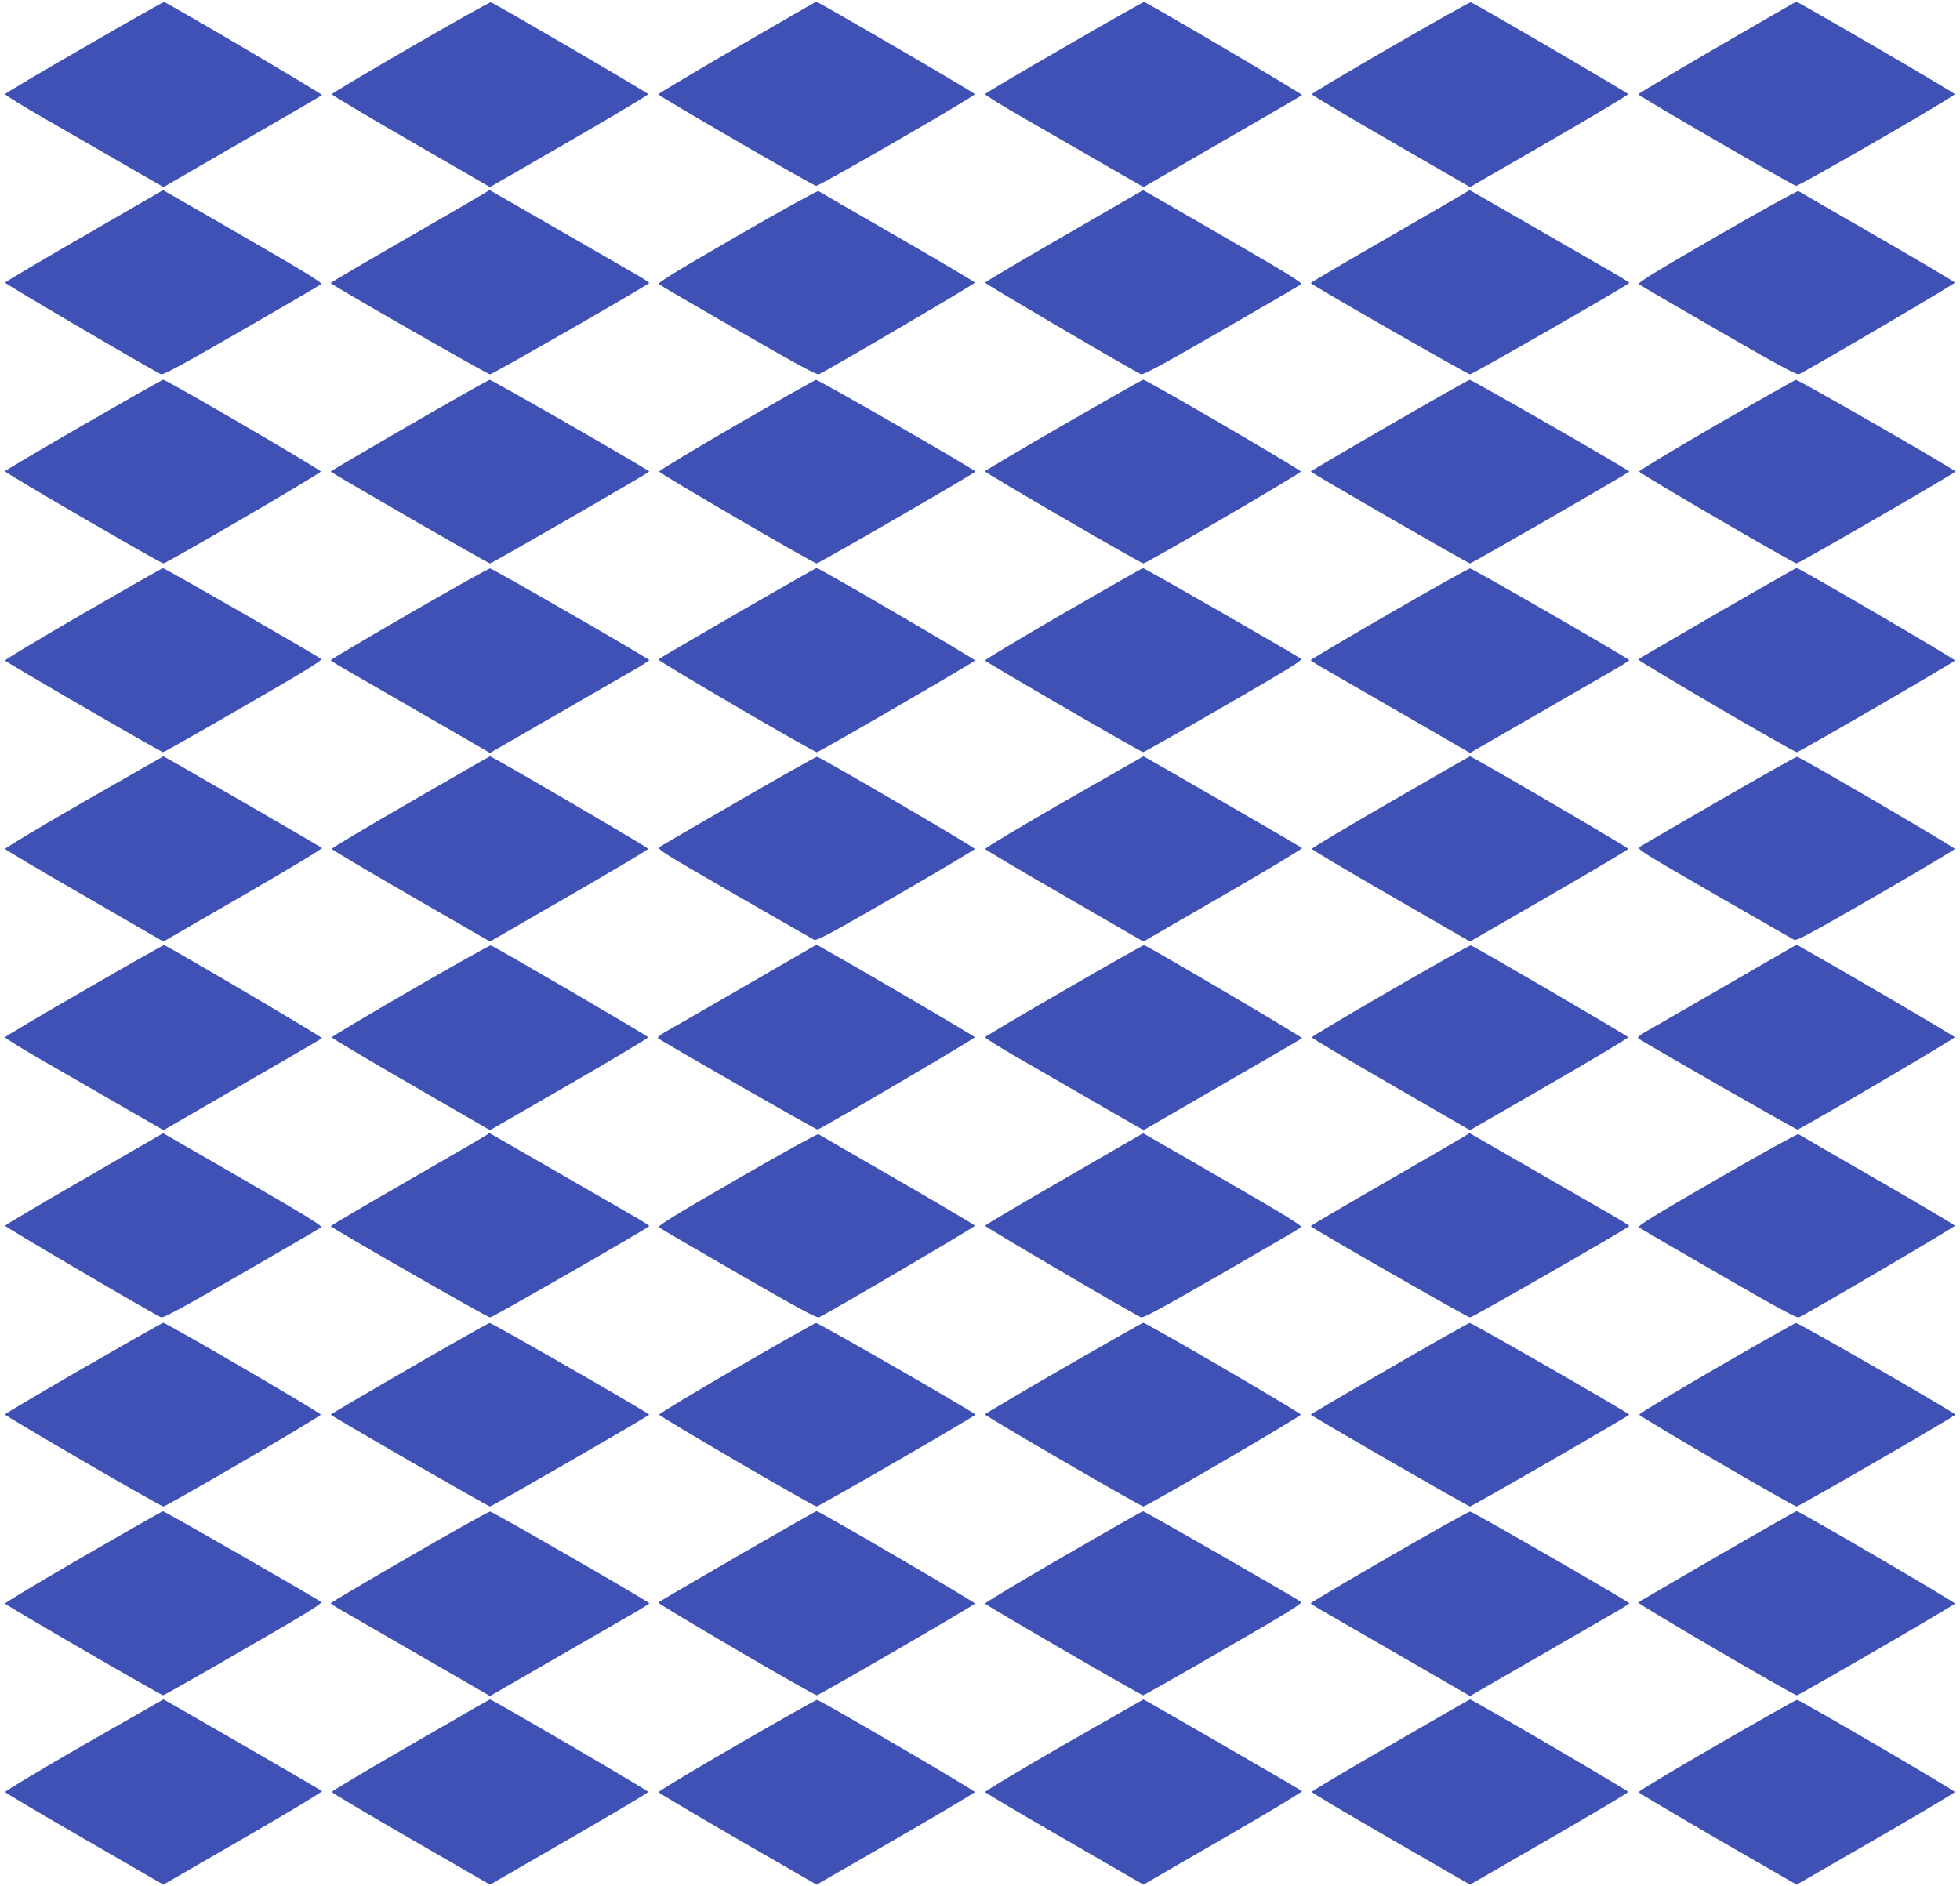 <?xml version="1.0" standalone="no"?>
<!DOCTYPE svg PUBLIC "-//W3C//DTD SVG 20010904//EN"
 "http://www.w3.org/TR/2001/REC-SVG-20010904/DTD/svg10.dtd">
<svg version="1.0" xmlns="http://www.w3.org/2000/svg"
 width="1280pt" height="1232pt" viewBox="0 0 1280 1232"
 preserveAspectRatio="xMidYMid meet">
<g transform="translate(0,1232) scale(0.1,-0.1)"
fill="#3f51b5" stroke="none">
<path d="M551 12012 c-283 -163 -516 -301 -518 -307 -1 -5 122 -82 275 -169
152 -88 386 -222 518 -299 l242 -139 513 297 c283 163 518 300 522 304 6 6
-988 591 -1032 608 -3 1 -237 -131 -520 -295z"/>
<path d="M2681 12011 c-282 -163 -514 -301 -514 -307 0 -5 232 -143 516 -307
l517 -299 518 299 c284 164 516 303 515 308 -2 9 -999 591 -1028 600 -5 2
-241 -130 -524 -294z"/>
<path d="M4812 12010 c-282 -164 -513 -302 -513 -306 1 -11 1010 -596 1031
-598 22 -1 1040 587 1036 599 -2 10 -1026 606 -1036 604 -3 -1 -236 -135 -518
-299z"/>
<path d="M6951 12012 c-283 -163 -516 -301 -518 -307 -1 -5 122 -82 275 -169
152 -88 386 -222 518 -299 l242 -139 513 297 c283 163 518 300 522 304 6 6
-988 591 -1032 608 -3 1 -237 -131 -520 -295z"/>
<path d="M9081 12011 c-282 -163 -514 -301 -514 -307 0 -5 232 -143 516 -307
l517 -299 518 299 c284 164 516 303 515 308 -2 9 -999 591 -1028 600 -5 2
-241 -130 -524 -294z"/>
<path d="M11212 12010 c-282 -164 -513 -302 -513 -306 1 -11 1010 -596 1031
-598 22 -1 1040 587 1036 599 -2 10 -1026 606 -1036 604 -3 -1 -236 -135 -518
-299z"/>
<path d="M550 10780 c-283 -163 -515 -301 -517 -306 -2 -7 937 -559 1018 -598
14 -7 128 55 526 284 279 161 514 298 520 304 10 9 -103 78 -480 296 -270 156
-505 292 -522 301 l-30 17 -515 -298z"/>
<path d="M3185 11071 c-6 -5 -238 -140 -517 -301 -280 -161 -508 -295 -508
-299 1 -10 1023 -596 1040 -596 17 0 1039 587 1040 597 0 3 -42 30 -92 59 -51
29 -286 165 -522 301 -236 136 -430 248 -431 248 0 0 -5 -4 -10 -9z"/>
<path d="M4812 10777 c-400 -231 -519 -304 -509 -313 6 -6 241 -143 520 -304
399 -230 512 -291 526 -284 79 38 1020 591 1018 598 -2 5 -230 140 -507 300
-278 160 -510 294 -515 298 -6 4 -246 -129 -533 -295z"/>
<path d="M6950 10780 c-283 -163 -515 -301 -517 -306 -2 -7 937 -559 1018
-598 14 -7 128 55 526 284 279 161 514 298 520 304 10 9 -103 78 -480 296
-270 156 -505 292 -522 301 l-30 17 -515 -298z"/>
<path d="M9585 11071 c-6 -5 -238 -140 -517 -301 -280 -161 -508 -295 -508
-299 1 -10 1023 -596 1040 -596 17 0 1039 587 1040 597 0 3 -42 30 -92 59 -51
29 -286 165 -522 301 -236 136 -430 248 -431 248 0 0 -5 -4 -10 -9z"/>
<path d="M11212 10777 c-400 -231 -519 -304 -509 -313 6 -6 241 -143 520 -304
399 -230 512 -291 526 -284 79 38 1020 591 1018 598 -2 5 -230 140 -507 300
-278 160 -510 294 -515 298 -6 4 -246 -129 -533 -295z"/>
<path d="M545 9545 c-280 -162 -511 -299 -513 -303 -3 -9 1017 -602 1035 -602
20 0 1028 588 1028 600 0 12 -1008 600 -1029 600 -6 0 -240 -133 -521 -295z"/>
<path d="M2673 9542 c-282 -163 -513 -299 -513 -302 0 -7 1027 -600 1040 -600
13 0 1040 593 1040 600 0 9 -1028 600 -1042 599 -7 0 -244 -134 -525 -297z"/>
<path d="M4810 9545 c-278 -161 -505 -298 -505 -305 0 -12 1008 -600 1028
-600 15 0 1037 591 1037 600 0 11 -1024 600 -1041 599 -8 -1 -241 -133 -519
-294z"/>
<path d="M6945 9545 c-280 -162 -511 -299 -513 -303 -3 -9 1017 -602 1035
-602 20 0 1028 588 1028 600 0 12 -1008 600 -1029 600 -6 0 -240 -133 -521
-295z"/>
<path d="M9073 9542 c-282 -163 -513 -299 -513 -302 0 -7 1027 -600 1040 -600
13 0 1040 593 1040 600 0 9 -1028 600 -1042 599 -7 0 -244 -134 -525 -297z"/>
<path d="M11210 9545 c-278 -161 -505 -298 -505 -305 0 -12 1008 -600 1028
-600 15 0 1037 591 1037 600 0 11 -1024 600 -1041 599 -8 -1 -241 -133 -519
-294z"/>
<path d="M542 8312 c-281 -163 -511 -301 -509 -306 3 -10 1016 -598 1032 -599
6 0 243 134 527 299 396 228 515 301 505 310 -19 18 -1022 594 -1033 593 -5 0
-240 -134 -522 -297z"/>
<path d="M2673 8312 c-282 -163 -513 -300 -513 -304 0 -3 42 -30 93 -59 50
-29 284 -164 520 -300 l427 -247 428 247 c235 136 469 271 520 300 50 29 92
56 92 59 -1 10 -1020 597 -1039 599 -9 1 -246 -132 -528 -295z"/>
<path d="M4816 8316 c-279 -162 -512 -298 -517 -303 -8 -8 1015 -607 1036
-606 16 1 1029 589 1032 599 3 9 -1017 604 -1034 604 -5 0 -237 -133 -517
-294z"/>
<path d="M6942 8312 c-281 -163 -511 -301 -509 -306 3 -10 1016 -598 1032
-599 6 0 243 134 527 299 396 228 515 301 505 310 -19 18 -1022 594 -1033 593
-5 0 -240 -134 -522 -297z"/>
<path d="M9073 8312 c-282 -163 -513 -300 -513 -304 0 -3 42 -30 93 -59 50
-29 284 -164 520 -300 l427 -247 428 247 c235 136 469 271 520 300 50 29 92
56 92 59 -1 10 -1020 597 -1039 599 -9 1 -246 -132 -528 -295z"/>
<path d="M11216 8316 c-279 -162 -512 -298 -517 -303 -8 -8 1015 -607 1036
-606 16 1 1029 589 1032 599 3 9 -1017 604 -1034 604 -5 0 -237 -133 -517
-294z"/>
<path d="M547 7083 c-284 -164 -515 -302 -513 -308 1 -5 234 -144 518 -307
l515 -298 522 302 c287 165 518 305 514 309 -8 8 -1030 599 -1036 599 -1 0
-235 -134 -520 -297z"/>
<path d="M2681 7082 c-283 -163 -514 -301 -514 -306 0 -6 233 -144 517 -308
l516 -298 516 298 c284 164 517 302 517 308 1 8 -1019 604 -1033 604 -3 0
-236 -134 -519 -298z"/>
<path d="M4828 7091 c-273 -158 -507 -294 -519 -302 -21 -14 4 -30 482 -306
277 -159 513 -295 525 -301 17 -9 91 31 534 286 282 163 515 302 516 307 3 9
-1004 597 -1030 602 -6 1 -235 -128 -508 -286z"/>
<path d="M6947 7083 c-284 -164 -515 -302 -513 -308 1 -5 234 -144 518 -307
l515 -298 522 302 c287 165 518 305 514 309 -8 8 -1030 599 -1036 599 -1 0
-235 -134 -520 -297z"/>
<path d="M9081 7082 c-283 -163 -514 -301 -514 -306 0 -6 233 -144 517 -308
l516 -298 516 298 c284 164 517 302 517 308 1 8 -1019 604 -1033 604 -3 0
-236 -134 -519 -298z"/>
<path d="M11228 7091 c-273 -158 -507 -294 -519 -302 -21 -14 4 -30 482 -306
277 -159 513 -295 525 -301 17 -9 91 31 534 286 282 163 515 302 516 307 3 9
-1004 597 -1030 602 -6 1 -235 -128 -508 -286z"/>
<path d="M551 5852 c-283 -163 -516 -301 -518 -307 -1 -5 122 -82 275 -169
152 -88 386 -222 518 -299 l242 -139 513 297 c283 163 518 300 522 304 6 6
-988 591 -1032 608 -3 1 -237 -131 -520 -295z"/>
<path d="M2681 5851 c-282 -163 -514 -301 -514 -307 0 -5 232 -143 516 -307
l517 -299 518 299 c284 164 516 303 515 308 -2 9 -999 591 -1028 600 -5 2
-241 -130 -524 -294z"/>
<path d="M4864 5879 c-258 -149 -493 -285 -522 -301 -29 -17 -50 -34 -45 -39
18 -17 1035 -600 1042 -597 48 19 1030 596 1027 603 -2 8 -721 429 -997 584
l-36 21 -469 -271z"/>
<path d="M6951 5852 c-283 -163 -516 -301 -518 -307 -1 -5 122 -82 275 -169
152 -88 386 -222 518 -299 l242 -139 513 297 c283 163 518 300 522 304 6 6
-988 591 -1032 608 -3 1 -237 -131 -520 -295z"/>
<path d="M9081 5851 c-282 -163 -514 -301 -514 -307 0 -5 232 -143 516 -307
l517 -299 518 299 c284 164 516 303 515 308 -2 9 -999 591 -1028 600 -5 2
-241 -130 -524 -294z"/>
<path d="M11264 5879 c-258 -149 -493 -285 -522 -301 -29 -17 -50 -34 -45 -39
18 -17 1035 -600 1042 -597 48 19 1030 596 1027 603 -2 8 -721 429 -997 584
l-36 21 -469 -271z"/>
<path d="M550 4620 c-283 -163 -515 -301 -517 -306 -2 -7 937 -559 1018 -598
14 -7 128 55 526 284 279 161 514 298 520 304 10 9 -103 78 -480 296 -270 156
-505 292 -522 301 l-30 17 -515 -298z"/>
<path d="M3185 4911 c-6 -5 -238 -140 -517 -301 -280 -161 -508 -295 -508
-299 1 -10 1023 -596 1040 -596 17 0 1039 587 1040 597 0 3 -42 30 -92 59 -51
29 -286 165 -522 301 -236 136 -430 248 -431 248 0 0 -5 -4 -10 -9z"/>
<path d="M4812 4617 c-400 -231 -519 -304 -509 -313 6 -6 241 -143 520 -304
399 -230 512 -291 526 -284 79 38 1020 591 1018 598 -2 5 -230 140 -507 300
-278 160 -510 294 -515 298 -6 4 -246 -129 -533 -295z"/>
<path d="M6950 4620 c-283 -163 -515 -301 -517 -306 -2 -7 937 -559 1018 -598
14 -7 128 55 526 284 279 161 514 298 520 304 10 9 -103 78 -480 296 -270 156
-505 292 -522 301 l-30 17 -515 -298z"/>
<path d="M9585 4911 c-6 -5 -238 -140 -517 -301 -280 -161 -508 -295 -508
-299 1 -10 1023 -596 1040 -596 17 0 1039 587 1040 597 0 3 -42 30 -92 59 -51
29 -286 165 -522 301 -236 136 -430 248 -431 248 0 0 -5 -4 -10 -9z"/>
<path d="M11212 4617 c-400 -231 -519 -304 -509 -313 6 -6 241 -143 520 -304
399 -230 512 -291 526 -284 79 38 1020 591 1018 598 -2 5 -230 140 -507 300
-278 160 -510 294 -515 298 -6 4 -246 -129 -533 -295z"/>
<path d="M545 3385 c-280 -162 -511 -299 -513 -303 -3 -9 1017 -602 1035 -602
20 0 1028 588 1028 600 0 12 -1008 600 -1029 600 -6 0 -240 -133 -521 -295z"/>
<path d="M2673 3382 c-282 -163 -513 -299 -513 -302 0 -7 1027 -600 1040 -600
13 0 1040 593 1040 600 0 9 -1028 600 -1042 599 -7 0 -244 -134 -525 -297z"/>
<path d="M4810 3385 c-278 -161 -505 -298 -505 -305 0 -12 1008 -600 1028
-600 15 0 1037 591 1037 600 0 11 -1024 600 -1041 599 -8 -1 -241 -133 -519
-294z"/>
<path d="M6945 3385 c-280 -162 -511 -299 -513 -303 -3 -9 1017 -602 1035
-602 20 0 1028 588 1028 600 0 12 -1008 600 -1029 600 -6 0 -240 -133 -521
-295z"/>
<path d="M9073 3382 c-282 -163 -513 -299 -513 -302 0 -7 1027 -600 1040 -600
13 0 1040 593 1040 600 0 9 -1028 600 -1042 599 -7 0 -244 -134 -525 -297z"/>
<path d="M11210 3385 c-278 -161 -505 -298 -505 -305 0 -12 1008 -600 1028
-600 15 0 1037 591 1037 600 0 11 -1024 600 -1041 599 -8 -1 -241 -133 -519
-294z"/>
<path d="M542 2152 c-281 -163 -511 -301 -509 -306 3 -10 1016 -598 1032 -599
6 0 243 134 527 299 396 228 515 301 505 310 -19 18 -1022 594 -1033 593 -5 0
-240 -134 -522 -297z"/>
<path d="M2673 2152 c-282 -163 -513 -300 -513 -304 0 -3 42 -30 93 -59 50
-29 284 -164 520 -300 l427 -247 428 247 c235 136 469 271 520 300 50 29 92
56 92 59 -1 10 -1020 597 -1039 599 -9 1 -246 -132 -528 -295z"/>
<path d="M4816 2156 c-279 -162 -512 -298 -517 -303 -8 -8 1015 -607 1036
-606 16 1 1029 589 1032 599 3 9 -1017 604 -1034 604 -5 0 -237 -133 -517
-294z"/>
<path d="M6942 2152 c-281 -163 -511 -301 -509 -306 3 -10 1016 -598 1032
-599 6 0 243 134 527 299 396 228 515 301 505 310 -19 18 -1022 594 -1033 593
-5 0 -240 -134 -522 -297z"/>
<path d="M9073 2152 c-282 -163 -513 -300 -513 -304 0 -3 42 -30 93 -59 50
-29 284 -164 520 -300 l427 -247 428 247 c235 136 469 271 520 300 50 29 92
56 92 59 -1 10 -1020 597 -1039 599 -9 1 -246 -132 -528 -295z"/>
<path d="M11216 2156 c-279 -162 -512 -298 -517 -303 -8 -8 1015 -607 1036
-606 16 1 1029 589 1032 599 3 9 -1017 604 -1034 604 -5 0 -237 -133 -517
-294z"/>
<path d="M547 923 c-284 -164 -515 -302 -513 -308 1 -5 234 -144 518 -307
l515 -298 522 302 c287 165 518 305 514 309 -8 8 -1030 599 -1036 599 -1 0
-235 -134 -520 -297z"/>
<path d="M2681 922 c-283 -163 -514 -301 -514 -306 0 -6 233 -144 517 -308
l516 -298 516 298 c284 164 517 302 517 308 1 8 -1019 604 -1033 604 -3 0
-236 -134 -519 -298z"/>
<path d="M4811 921 c-282 -163 -512 -301 -510 -307 1 -5 234 -143 517 -307
l515 -297 515 297 c284 164 517 303 518 308 3 9 -1004 597 -1030 602 -6 1
-242 -132 -525 -296z"/>
<path d="M6947 923 c-284 -164 -515 -302 -513 -308 1 -5 234 -144 518 -307
l515 -298 522 302 c287 165 518 305 514 309 -8 8 -1030 599 -1036 599 -1 0
-235 -134 -520 -297z"/>
<path d="M9081 922 c-283 -163 -514 -301 -514 -306 0 -6 233 -144 517 -308
l516 -298 516 298 c284 164 517 302 517 308 1 8 -1019 604 -1033 604 -3 0
-236 -134 -519 -298z"/>
<path d="M11211 921 c-282 -163 -512 -301 -510 -307 1 -5 234 -143 517 -307
l515 -297 515 297 c284 164 517 303 518 308 3 9 -1004 597 -1030 602 -6 1
-242 -132 -525 -296z"/>
</g>
</svg>
